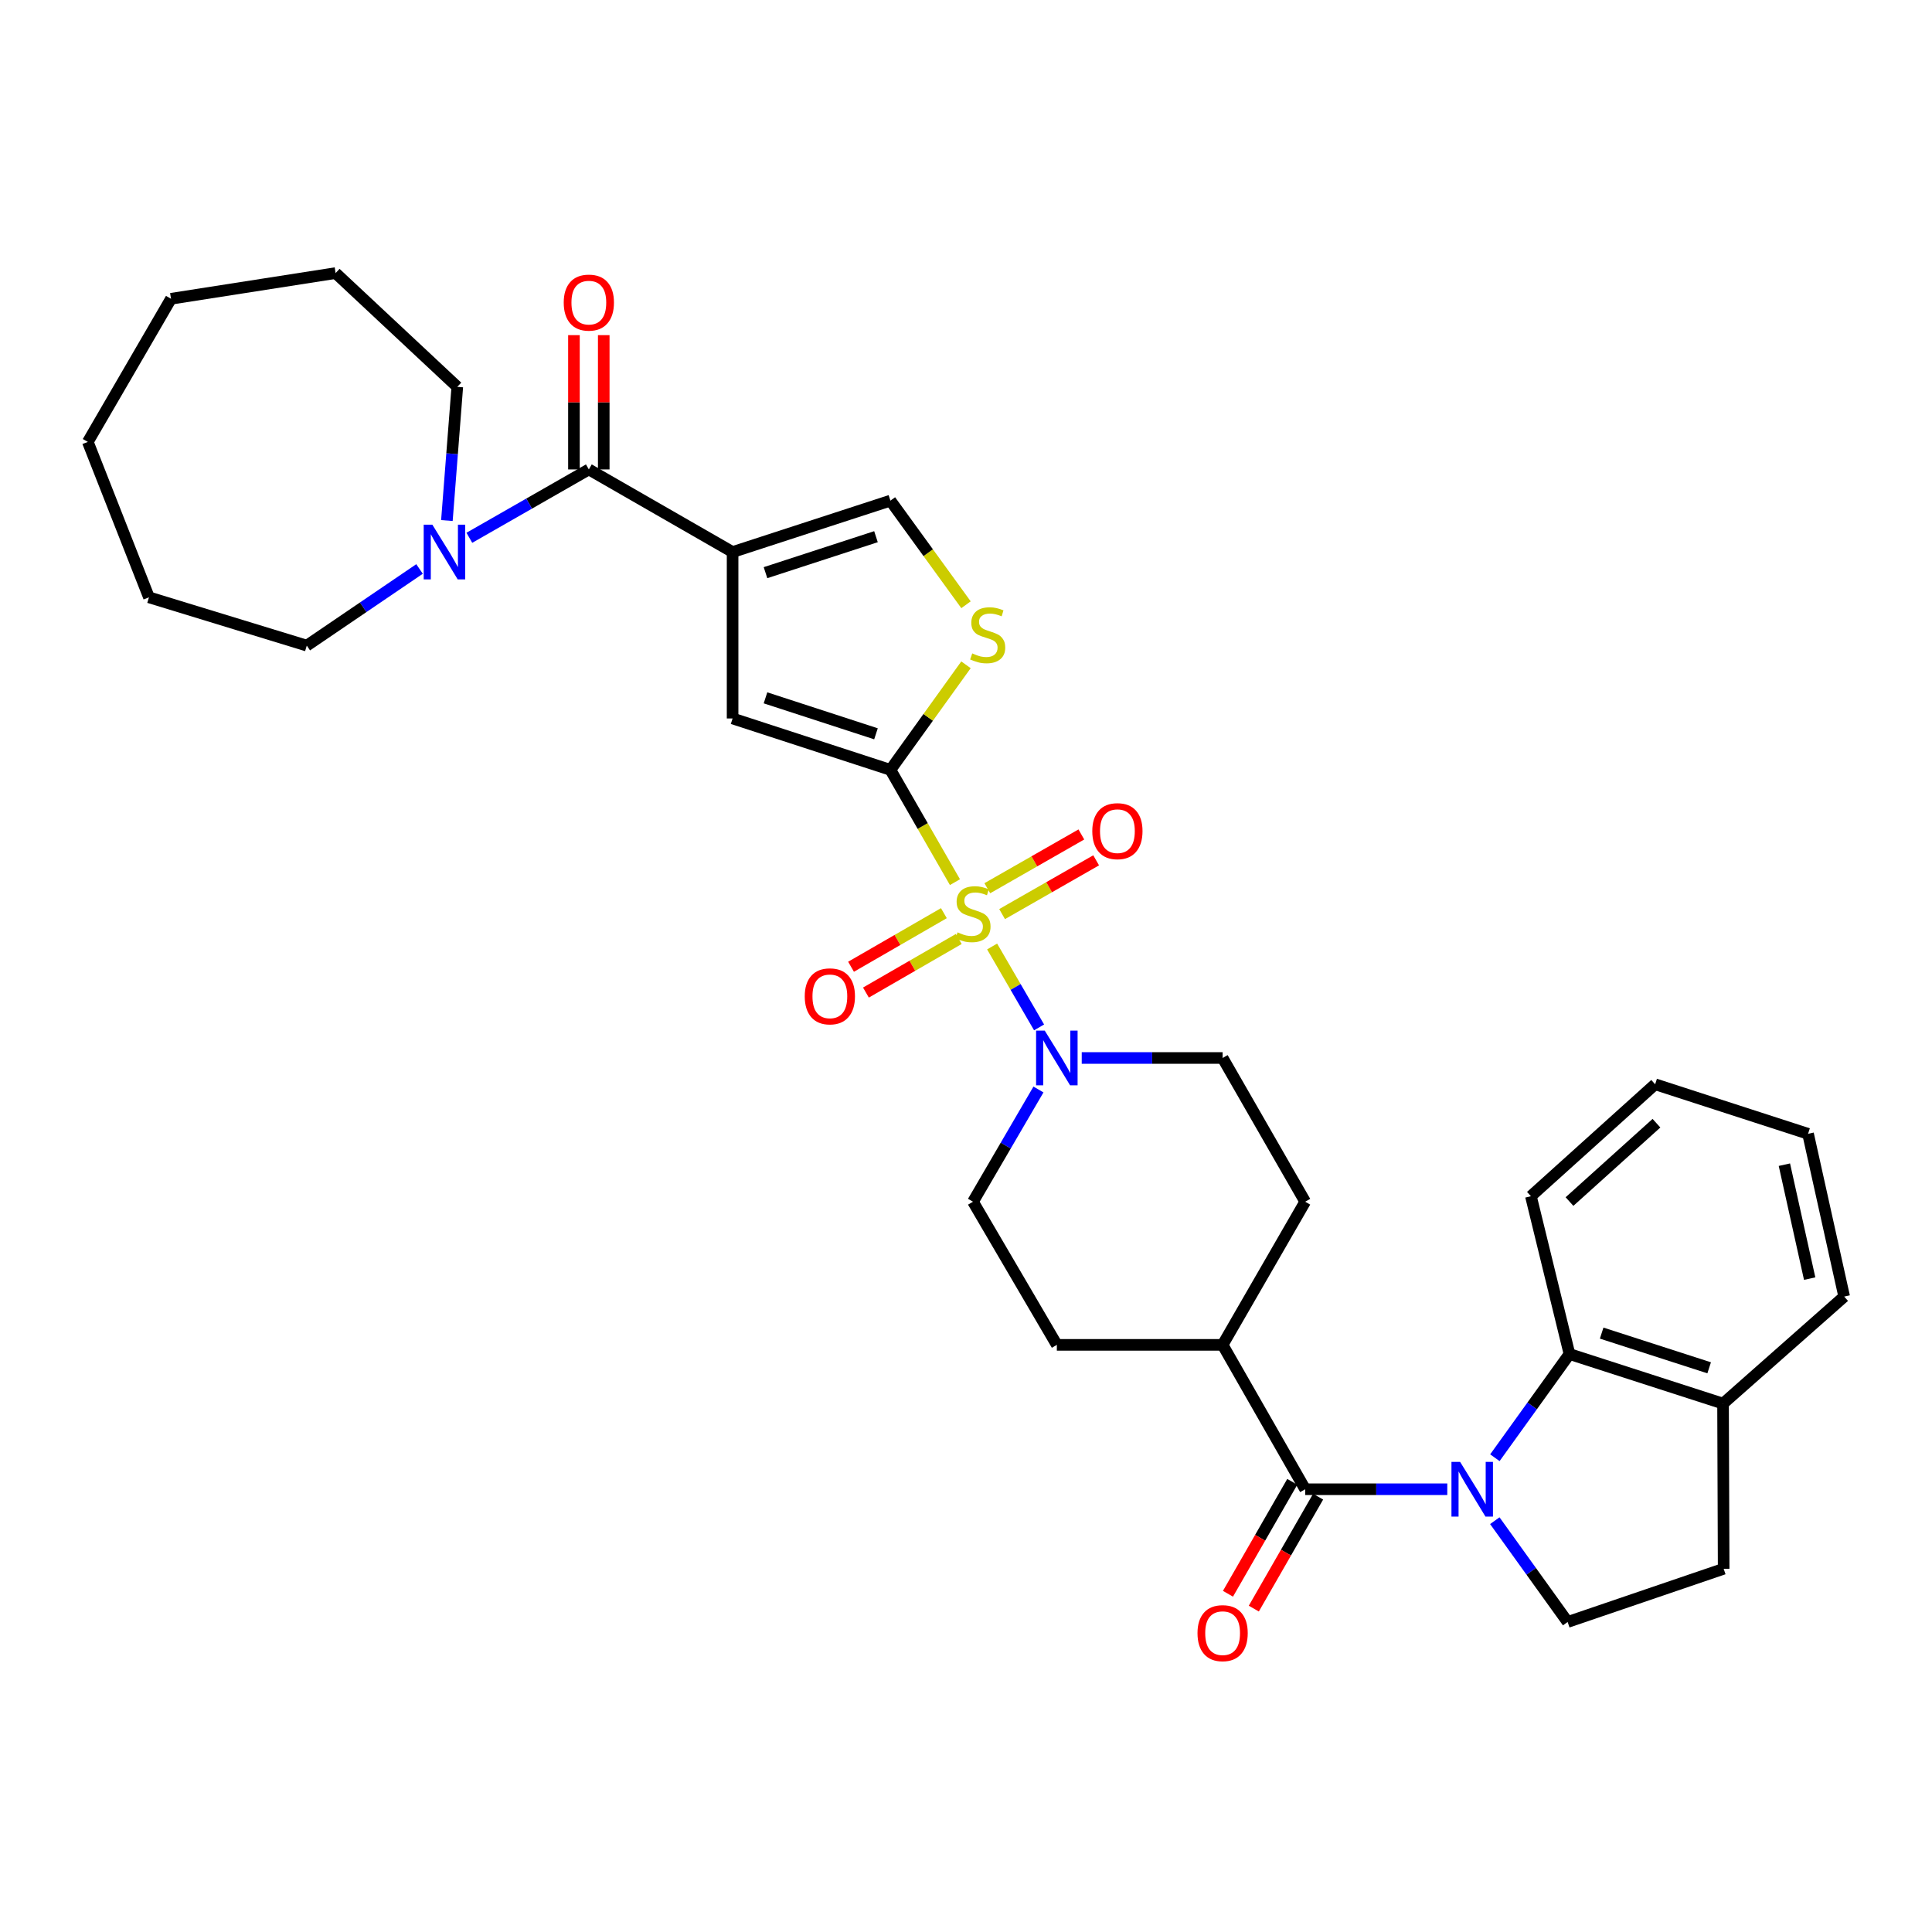 <?xml version='1.0' encoding='iso-8859-1'?>
<svg version='1.1' baseProfile='full'
              xmlns='http://www.w3.org/2000/svg'
                      xmlns:rdkit='http://www.rdkit.org/xml'
                      xmlns:xlink='http://www.w3.org/1999/xlink'
                  xml:space='preserve'
width='1000px' height='1000px' viewBox='0 0 1000 1000'>
<!-- END OF HEADER -->
<rect style='opacity:1.0;fill:#FFFFFF;stroke:none' width='1000' height='1000' x='0' y='0'> </rect>
<path class='bond-0' d='M 494.279,456.597 L 477.58,427.535' style='fill:none;fill-rule:evenodd;stroke:#CCCC00;stroke-width:6px;stroke-linecap:butt;stroke-linejoin:miter;stroke-opacity:1' />
<path class='bond-0' d='M 477.58,427.535 L 460.882,398.473' style='fill:none;fill-rule:evenodd;stroke:#000000;stroke-width:6px;stroke-linecap:butt;stroke-linejoin:miter;stroke-opacity:1' />
<path class='bond-6' d='M 513.518,489.903 L 525.674,510.843' style='fill:none;fill-rule:evenodd;stroke:#CCCC00;stroke-width:6px;stroke-linecap:butt;stroke-linejoin:miter;stroke-opacity:1' />
<path class='bond-6' d='M 525.674,510.843 L 537.83,531.783' style='fill:none;fill-rule:evenodd;stroke:#0000FF;stroke-width:6px;stroke-linecap:butt;stroke-linejoin:miter;stroke-opacity:1' />
<path class='bond-12' d='M 518.685,473.135 L 543.025,459.218' style='fill:none;fill-rule:evenodd;stroke:#CCCC00;stroke-width:6px;stroke-linecap:butt;stroke-linejoin:miter;stroke-opacity:1' />
<path class='bond-12' d='M 543.025,459.218 L 567.365,445.301' style='fill:none;fill-rule:evenodd;stroke:#FF0000;stroke-width:6px;stroke-linecap:butt;stroke-linejoin:miter;stroke-opacity:1' />
<path class='bond-12' d='M 511.029,459.744 L 535.369,445.828' style='fill:none;fill-rule:evenodd;stroke:#CCCC00;stroke-width:6px;stroke-linecap:butt;stroke-linejoin:miter;stroke-opacity:1' />
<path class='bond-12' d='M 535.369,445.828 L 559.708,431.911' style='fill:none;fill-rule:evenodd;stroke:#FF0000;stroke-width:6px;stroke-linecap:butt;stroke-linejoin:miter;stroke-opacity:1' />
<path class='bond-13' d='M 488.551,472.657 L 464.523,486.525' style='fill:none;fill-rule:evenodd;stroke:#CCCC00;stroke-width:6px;stroke-linecap:butt;stroke-linejoin:miter;stroke-opacity:1' />
<path class='bond-13' d='M 464.523,486.525 L 440.495,500.392' style='fill:none;fill-rule:evenodd;stroke:#FF0000;stroke-width:6px;stroke-linecap:butt;stroke-linejoin:miter;stroke-opacity:1' />
<path class='bond-13' d='M 496.261,486.016 L 472.233,499.884' style='fill:none;fill-rule:evenodd;stroke:#CCCC00;stroke-width:6px;stroke-linecap:butt;stroke-linejoin:miter;stroke-opacity:1' />
<path class='bond-13' d='M 472.233,499.884 L 448.205,513.752' style='fill:none;fill-rule:evenodd;stroke:#FF0000;stroke-width:6px;stroke-linecap:butt;stroke-linejoin:miter;stroke-opacity:1' />
<path class='bond-5' d='M 460.882,398.473 L 379.191,371.874' style='fill:none;fill-rule:evenodd;stroke:#000000;stroke-width:6px;stroke-linecap:butt;stroke-linejoin:miter;stroke-opacity:1' />
<path class='bond-5' d='M 453.404,379.816 L 396.22,361.197' style='fill:none;fill-rule:evenodd;stroke:#000000;stroke-width:6px;stroke-linecap:butt;stroke-linejoin:miter;stroke-opacity:1' />
<path class='bond-7' d='M 460.882,398.473 L 480.436,371.286' style='fill:none;fill-rule:evenodd;stroke:#000000;stroke-width:6px;stroke-linecap:butt;stroke-linejoin:miter;stroke-opacity:1' />
<path class='bond-7' d='M 480.436,371.286 L 499.99,344.1' style='fill:none;fill-rule:evenodd;stroke:#CCCC00;stroke-width:6px;stroke-linecap:butt;stroke-linejoin:miter;stroke-opacity:1' />
<path class='bond-1' d='M 749.111,770.831 L 712.339,770.831' style='fill:none;fill-rule:evenodd;stroke:#0000FF;stroke-width:6px;stroke-linecap:butt;stroke-linejoin:miter;stroke-opacity:1' />
<path class='bond-1' d='M 712.339,770.831 L 675.566,770.831' style='fill:none;fill-rule:evenodd;stroke:#000000;stroke-width:6px;stroke-linecap:butt;stroke-linejoin:miter;stroke-opacity:1' />
<path class='bond-9' d='M 773.749,754.515 L 793.053,727.681' style='fill:none;fill-rule:evenodd;stroke:#0000FF;stroke-width:6px;stroke-linecap:butt;stroke-linejoin:miter;stroke-opacity:1' />
<path class='bond-9' d='M 793.053,727.681 L 812.356,700.846' style='fill:none;fill-rule:evenodd;stroke:#000000;stroke-width:6px;stroke-linecap:butt;stroke-linejoin:miter;stroke-opacity:1' />
<path class='bond-11' d='M 773.712,787.106 L 792.559,813.322' style='fill:none;fill-rule:evenodd;stroke:#0000FF;stroke-width:6px;stroke-linecap:butt;stroke-linejoin:miter;stroke-opacity:1' />
<path class='bond-11' d='M 792.559,813.322 L 811.405,839.539' style='fill:none;fill-rule:evenodd;stroke:#000000;stroke-width:6px;stroke-linecap:butt;stroke-linejoin:miter;stroke-opacity:1' />
<path class='bond-2' d='M 379.191,285.736 L 379.191,371.874' style='fill:none;fill-rule:evenodd;stroke:#000000;stroke-width:6px;stroke-linecap:butt;stroke-linejoin:miter;stroke-opacity:1' />
<path class='bond-4' d='M 379.191,285.736 L 304.785,242.976' style='fill:none;fill-rule:evenodd;stroke:#000000;stroke-width:6px;stroke-linecap:butt;stroke-linejoin:miter;stroke-opacity:1' />
<path class='bond-34' d='M 379.191,285.736 L 460.882,259.129' style='fill:none;fill-rule:evenodd;stroke:#000000;stroke-width:6px;stroke-linecap:butt;stroke-linejoin:miter;stroke-opacity:1' />
<path class='bond-34' d='M 396.222,296.411 L 453.405,277.786' style='fill:none;fill-rule:evenodd;stroke:#000000;stroke-width:6px;stroke-linecap:butt;stroke-linejoin:miter;stroke-opacity:1' />
<path class='bond-3' d='M 675.566,770.831 L 632.823,696.099' style='fill:none;fill-rule:evenodd;stroke:#000000;stroke-width:6px;stroke-linecap:butt;stroke-linejoin:miter;stroke-opacity:1' />
<path class='bond-16' d='M 668.879,766.989 L 652.236,795.96' style='fill:none;fill-rule:evenodd;stroke:#000000;stroke-width:6px;stroke-linecap:butt;stroke-linejoin:miter;stroke-opacity:1' />
<path class='bond-16' d='M 652.236,795.96 L 635.594,824.93' style='fill:none;fill-rule:evenodd;stroke:#FF0000;stroke-width:6px;stroke-linecap:butt;stroke-linejoin:miter;stroke-opacity:1' />
<path class='bond-16' d='M 682.253,774.672 L 665.611,803.643' style='fill:none;fill-rule:evenodd;stroke:#000000;stroke-width:6px;stroke-linecap:butt;stroke-linejoin:miter;stroke-opacity:1' />
<path class='bond-16' d='M 665.611,803.643 L 648.969,832.614' style='fill:none;fill-rule:evenodd;stroke:#FF0000;stroke-width:6px;stroke-linecap:butt;stroke-linejoin:miter;stroke-opacity:1' />
<path class='bond-10' d='M 304.785,242.976 L 273.861,260.668' style='fill:none;fill-rule:evenodd;stroke:#000000;stroke-width:6px;stroke-linecap:butt;stroke-linejoin:miter;stroke-opacity:1' />
<path class='bond-10' d='M 273.861,260.668 L 242.937,278.36' style='fill:none;fill-rule:evenodd;stroke:#0000FF;stroke-width:6px;stroke-linecap:butt;stroke-linejoin:miter;stroke-opacity:1' />
<path class='bond-19' d='M 312.497,242.976 L 312.497,208.221' style='fill:none;fill-rule:evenodd;stroke:#000000;stroke-width:6px;stroke-linecap:butt;stroke-linejoin:miter;stroke-opacity:1' />
<path class='bond-19' d='M 312.497,208.221 L 312.497,173.467' style='fill:none;fill-rule:evenodd;stroke:#FF0000;stroke-width:6px;stroke-linecap:butt;stroke-linejoin:miter;stroke-opacity:1' />
<path class='bond-19' d='M 297.072,242.976 L 297.072,208.221' style='fill:none;fill-rule:evenodd;stroke:#000000;stroke-width:6px;stroke-linecap:butt;stroke-linejoin:miter;stroke-opacity:1' />
<path class='bond-19' d='M 297.072,208.221 L 297.072,173.467' style='fill:none;fill-rule:evenodd;stroke:#FF0000;stroke-width:6px;stroke-linecap:butt;stroke-linejoin:miter;stroke-opacity:1' />
<path class='bond-17' d='M 559.904,547.611 L 596.364,547.611' style='fill:none;fill-rule:evenodd;stroke:#0000FF;stroke-width:6px;stroke-linecap:butt;stroke-linejoin:miter;stroke-opacity:1' />
<path class='bond-17' d='M 596.364,547.611 L 632.823,547.611' style='fill:none;fill-rule:evenodd;stroke:#000000;stroke-width:6px;stroke-linecap:butt;stroke-linejoin:miter;stroke-opacity:1' />
<path class='bond-18' d='M 537.504,563.924 L 520.564,592.967' style='fill:none;fill-rule:evenodd;stroke:#0000FF;stroke-width:6px;stroke-linecap:butt;stroke-linejoin:miter;stroke-opacity:1' />
<path class='bond-18' d='M 520.564,592.967 L 503.625,622.009' style='fill:none;fill-rule:evenodd;stroke:#000000;stroke-width:6px;stroke-linecap:butt;stroke-linejoin:miter;stroke-opacity:1' />
<path class='bond-8' d='M 500.003,313.02 L 480.442,286.074' style='fill:none;fill-rule:evenodd;stroke:#CCCC00;stroke-width:6px;stroke-linecap:butt;stroke-linejoin:miter;stroke-opacity:1' />
<path class='bond-8' d='M 480.442,286.074 L 460.882,259.129' style='fill:none;fill-rule:evenodd;stroke:#000000;stroke-width:6px;stroke-linecap:butt;stroke-linejoin:miter;stroke-opacity:1' />
<path class='bond-15' d='M 812.356,700.846 L 891.845,726.502' style='fill:none;fill-rule:evenodd;stroke:#000000;stroke-width:6px;stroke-linecap:butt;stroke-linejoin:miter;stroke-opacity:1' />
<path class='bond-15' d='M 829.018,690.015 L 884.659,707.975' style='fill:none;fill-rule:evenodd;stroke:#000000;stroke-width:6px;stroke-linecap:butt;stroke-linejoin:miter;stroke-opacity:1' />
<path class='bond-25' d='M 812.356,700.846 L 792.399,619.156' style='fill:none;fill-rule:evenodd;stroke:#000000;stroke-width:6px;stroke-linecap:butt;stroke-linejoin:miter;stroke-opacity:1' />
<path class='bond-23' d='M 231.312,269.432 L 234.003,234.836' style='fill:none;fill-rule:evenodd;stroke:#0000FF;stroke-width:6px;stroke-linecap:butt;stroke-linejoin:miter;stroke-opacity:1' />
<path class='bond-23' d='M 234.003,234.836 L 236.694,200.241' style='fill:none;fill-rule:evenodd;stroke:#000000;stroke-width:6px;stroke-linecap:butt;stroke-linejoin:miter;stroke-opacity:1' />
<path class='bond-24' d='M 217.15,294.5 L 187.971,314.335' style='fill:none;fill-rule:evenodd;stroke:#0000FF;stroke-width:6px;stroke-linecap:butt;stroke-linejoin:miter;stroke-opacity:1' />
<path class='bond-24' d='M 187.971,314.335 L 158.791,334.169' style='fill:none;fill-rule:evenodd;stroke:#000000;stroke-width:6px;stroke-linecap:butt;stroke-linejoin:miter;stroke-opacity:1' />
<path class='bond-20' d='M 811.405,839.539 L 892.162,811.997' style='fill:none;fill-rule:evenodd;stroke:#000000;stroke-width:6px;stroke-linecap:butt;stroke-linejoin:miter;stroke-opacity:1' />
<path class='bond-14' d='M 632.823,696.099 L 547.019,696.099' style='fill:none;fill-rule:evenodd;stroke:#000000;stroke-width:6px;stroke-linecap:butt;stroke-linejoin:miter;stroke-opacity:1' />
<path class='bond-33' d='M 632.823,696.099 L 675.566,622.009' style='fill:none;fill-rule:evenodd;stroke:#000000;stroke-width:6px;stroke-linecap:butt;stroke-linejoin:miter;stroke-opacity:1' />
<path class='bond-26' d='M 891.845,726.502 L 954.545,671.102' style='fill:none;fill-rule:evenodd;stroke:#000000;stroke-width:6px;stroke-linecap:butt;stroke-linejoin:miter;stroke-opacity:1' />
<path class='bond-35' d='M 891.845,726.502 L 892.162,811.997' style='fill:none;fill-rule:evenodd;stroke:#000000;stroke-width:6px;stroke-linecap:butt;stroke-linejoin:miter;stroke-opacity:1' />
<path class='bond-21' d='M 632.823,547.611 L 675.566,622.009' style='fill:none;fill-rule:evenodd;stroke:#000000;stroke-width:6px;stroke-linecap:butt;stroke-linejoin:miter;stroke-opacity:1' />
<path class='bond-22' d='M 503.625,622.009 L 547.019,696.099' style='fill:none;fill-rule:evenodd;stroke:#000000;stroke-width:6px;stroke-linecap:butt;stroke-linejoin:miter;stroke-opacity:1' />
<path class='bond-28' d='M 236.694,200.241 L 173.71,141.345' style='fill:none;fill-rule:evenodd;stroke:#000000;stroke-width:6px;stroke-linecap:butt;stroke-linejoin:miter;stroke-opacity:1' />
<path class='bond-27' d='M 158.791,334.169 L 77.101,309.173' style='fill:none;fill-rule:evenodd;stroke:#000000;stroke-width:6px;stroke-linecap:butt;stroke-linejoin:miter;stroke-opacity:1' />
<path class='bond-29' d='M 792.399,619.156 L 856.702,561.219' style='fill:none;fill-rule:evenodd;stroke:#000000;stroke-width:6px;stroke-linecap:butt;stroke-linejoin:miter;stroke-opacity:1' />
<path class='bond-29' d='M 812.369,621.924 L 857.381,581.369' style='fill:none;fill-rule:evenodd;stroke:#000000;stroke-width:6px;stroke-linecap:butt;stroke-linejoin:miter;stroke-opacity:1' />
<path class='bond-37' d='M 954.545,671.102 L 935.847,586.858' style='fill:none;fill-rule:evenodd;stroke:#000000;stroke-width:6px;stroke-linecap:butt;stroke-linejoin:miter;stroke-opacity:1' />
<path class='bond-37' d='M 936.683,661.808 L 923.594,602.837' style='fill:none;fill-rule:evenodd;stroke:#000000;stroke-width:6px;stroke-linecap:butt;stroke-linejoin:miter;stroke-opacity:1' />
<path class='bond-32' d='M 77.101,309.173 L 45.455,228.734' style='fill:none;fill-rule:evenodd;stroke:#000000;stroke-width:6px;stroke-linecap:butt;stroke-linejoin:miter;stroke-opacity:1' />
<path class='bond-31' d='M 173.71,141.345 L 88.506,154.644' style='fill:none;fill-rule:evenodd;stroke:#000000;stroke-width:6px;stroke-linecap:butt;stroke-linejoin:miter;stroke-opacity:1' />
<path class='bond-30' d='M 856.702,561.219 L 935.847,586.858' style='fill:none;fill-rule:evenodd;stroke:#000000;stroke-width:6px;stroke-linecap:butt;stroke-linejoin:miter;stroke-opacity:1' />
<path class='bond-36' d='M 88.506,154.644 L 45.455,228.734' style='fill:none;fill-rule:evenodd;stroke:#000000;stroke-width:6px;stroke-linecap:butt;stroke-linejoin:miter;stroke-opacity:1' />
<path  class='atom-0' d='M 495.625 482.582
Q 495.945 482.702, 497.265 483.262
Q 498.585 483.822, 500.025 484.182
Q 501.505 484.502, 502.945 484.502
Q 505.625 484.502, 507.185 483.222
Q 508.745 481.902, 508.745 479.622
Q 508.745 478.062, 507.945 477.102
Q 507.185 476.142, 505.985 475.622
Q 504.785 475.102, 502.785 474.502
Q 500.265 473.742, 498.745 473.022
Q 497.265 472.302, 496.185 470.782
Q 495.145 469.262, 495.145 466.702
Q 495.145 463.142, 497.545 460.942
Q 499.985 458.742, 504.785 458.742
Q 508.065 458.742, 511.785 460.302
L 510.865 463.382
Q 507.465 461.982, 504.905 461.982
Q 502.145 461.982, 500.625 463.142
Q 499.105 464.262, 499.145 466.222
Q 499.145 467.742, 499.905 468.662
Q 500.705 469.582, 501.825 470.102
Q 502.985 470.622, 504.905 471.222
Q 507.465 472.022, 508.985 472.822
Q 510.505 473.622, 511.585 475.262
Q 512.705 476.862, 512.705 479.622
Q 512.705 483.542, 510.065 485.662
Q 507.465 487.742, 503.105 487.742
Q 500.585 487.742, 498.665 487.182
Q 496.785 486.662, 494.545 485.742
L 495.625 482.582
' fill='#CCCC00'/>
<path  class='atom-2' d='M 755.752 756.671
L 765.032 771.671
Q 765.952 773.151, 767.432 775.831
Q 768.912 778.511, 768.992 778.671
L 768.992 756.671
L 772.752 756.671
L 772.752 784.991
L 768.872 784.991
L 758.912 768.591
Q 757.752 766.671, 756.512 764.471
Q 755.312 762.271, 754.952 761.591
L 754.952 784.991
L 751.272 784.991
L 751.272 756.671
L 755.752 756.671
' fill='#0000FF'/>
<path  class='atom-7' d='M 540.759 533.451
L 550.039 548.451
Q 550.959 549.931, 552.439 552.611
Q 553.919 555.291, 553.999 555.451
L 553.999 533.451
L 557.759 533.451
L 557.759 561.771
L 553.879 561.771
L 543.919 545.371
Q 542.759 543.451, 541.519 541.251
Q 540.319 539.051, 539.959 538.371
L 539.959 561.771
L 536.279 561.771
L 536.279 533.451
L 540.759 533.451
' fill='#0000FF'/>
<path  class='atom-8' d='M 503.226 338.199
Q 503.546 338.319, 504.866 338.879
Q 506.186 339.439, 507.626 339.799
Q 509.106 340.119, 510.546 340.119
Q 513.226 340.119, 514.786 338.839
Q 516.346 337.519, 516.346 335.239
Q 516.346 333.679, 515.546 332.719
Q 514.786 331.759, 513.586 331.239
Q 512.386 330.719, 510.386 330.119
Q 507.866 329.359, 506.346 328.639
Q 504.866 327.919, 503.786 326.399
Q 502.746 324.879, 502.746 322.319
Q 502.746 318.759, 505.146 316.559
Q 507.586 314.359, 512.386 314.359
Q 515.666 314.359, 519.386 315.919
L 518.466 318.999
Q 515.066 317.599, 512.506 317.599
Q 509.746 317.599, 508.226 318.759
Q 506.706 319.879, 506.746 321.839
Q 506.746 323.359, 507.506 324.279
Q 508.306 325.199, 509.426 325.719
Q 510.586 326.239, 512.506 326.839
Q 515.066 327.639, 516.586 328.439
Q 518.106 329.239, 519.186 330.879
Q 520.306 332.479, 520.306 335.239
Q 520.306 339.159, 517.666 341.279
Q 515.066 343.359, 510.706 343.359
Q 508.186 343.359, 506.266 342.799
Q 504.386 342.279, 502.146 341.359
L 503.226 338.199
' fill='#CCCC00'/>
<path  class='atom-11' d='M 223.784 271.576
L 233.064 286.576
Q 233.984 288.056, 235.464 290.736
Q 236.944 293.416, 237.024 293.576
L 237.024 271.576
L 240.784 271.576
L 240.784 299.896
L 236.904 299.896
L 226.944 283.496
Q 225.784 281.576, 224.544 279.376
Q 223.344 277.176, 222.984 276.496
L 222.984 299.896
L 219.304 299.896
L 219.304 271.576
L 223.784 271.576
' fill='#0000FF'/>
<path  class='atom-13' d='M 565.365 430.207
Q 565.365 423.407, 568.725 419.607
Q 572.085 415.807, 578.365 415.807
Q 584.645 415.807, 588.005 419.607
Q 591.365 423.407, 591.365 430.207
Q 591.365 437.087, 587.965 441.007
Q 584.565 444.887, 578.365 444.887
Q 572.125 444.887, 568.725 441.007
Q 565.365 437.127, 565.365 430.207
M 578.365 441.687
Q 582.685 441.687, 585.005 438.807
Q 587.365 435.887, 587.365 430.207
Q 587.365 424.647, 585.005 421.847
Q 582.685 419.007, 578.365 419.007
Q 574.045 419.007, 571.685 421.807
Q 569.365 424.607, 569.365 430.207
Q 569.365 435.927, 571.685 438.807
Q 574.045 441.687, 578.365 441.687
' fill='#FF0000'/>
<path  class='atom-14' d='M 416.535 515.702
Q 416.535 508.902, 419.895 505.102
Q 423.255 501.302, 429.535 501.302
Q 435.815 501.302, 439.175 505.102
Q 442.535 508.902, 442.535 515.702
Q 442.535 522.582, 439.135 526.502
Q 435.735 530.382, 429.535 530.382
Q 423.295 530.382, 419.895 526.502
Q 416.535 522.622, 416.535 515.702
M 429.535 527.182
Q 433.855 527.182, 436.175 524.302
Q 438.535 521.382, 438.535 515.702
Q 438.535 510.142, 436.175 507.342
Q 433.855 504.502, 429.535 504.502
Q 425.215 504.502, 422.855 507.302
Q 420.535 510.102, 420.535 515.702
Q 420.535 521.422, 422.855 524.302
Q 425.215 527.182, 429.535 527.182
' fill='#FF0000'/>
<path  class='atom-17' d='M 619.823 845.317
Q 619.823 838.517, 623.183 834.717
Q 626.543 830.917, 632.823 830.917
Q 639.103 830.917, 642.463 834.717
Q 645.823 838.517, 645.823 845.317
Q 645.823 852.197, 642.423 856.117
Q 639.023 859.997, 632.823 859.997
Q 626.583 859.997, 623.183 856.117
Q 619.823 852.237, 619.823 845.317
M 632.823 856.797
Q 637.143 856.797, 639.463 853.917
Q 641.823 850.997, 641.823 845.317
Q 641.823 839.757, 639.463 836.957
Q 637.143 834.117, 632.823 834.117
Q 628.503 834.117, 626.143 836.917
Q 623.823 839.717, 623.823 845.317
Q 623.823 851.037, 626.143 853.917
Q 628.503 856.797, 632.823 856.797
' fill='#FF0000'/>
<path  class='atom-20' d='M 291.785 156.626
Q 291.785 149.826, 295.145 146.026
Q 298.505 142.226, 304.785 142.226
Q 311.065 142.226, 314.425 146.026
Q 317.785 149.826, 317.785 156.626
Q 317.785 163.506, 314.385 167.426
Q 310.985 171.306, 304.785 171.306
Q 298.545 171.306, 295.145 167.426
Q 291.785 163.546, 291.785 156.626
M 304.785 168.106
Q 309.105 168.106, 311.425 165.226
Q 313.785 162.306, 313.785 156.626
Q 313.785 151.066, 311.425 148.266
Q 309.105 145.426, 304.785 145.426
Q 300.465 145.426, 298.105 148.226
Q 295.785 151.026, 295.785 156.626
Q 295.785 162.346, 298.105 165.226
Q 300.465 168.106, 304.785 168.106
' fill='#FF0000'/>
</svg>
